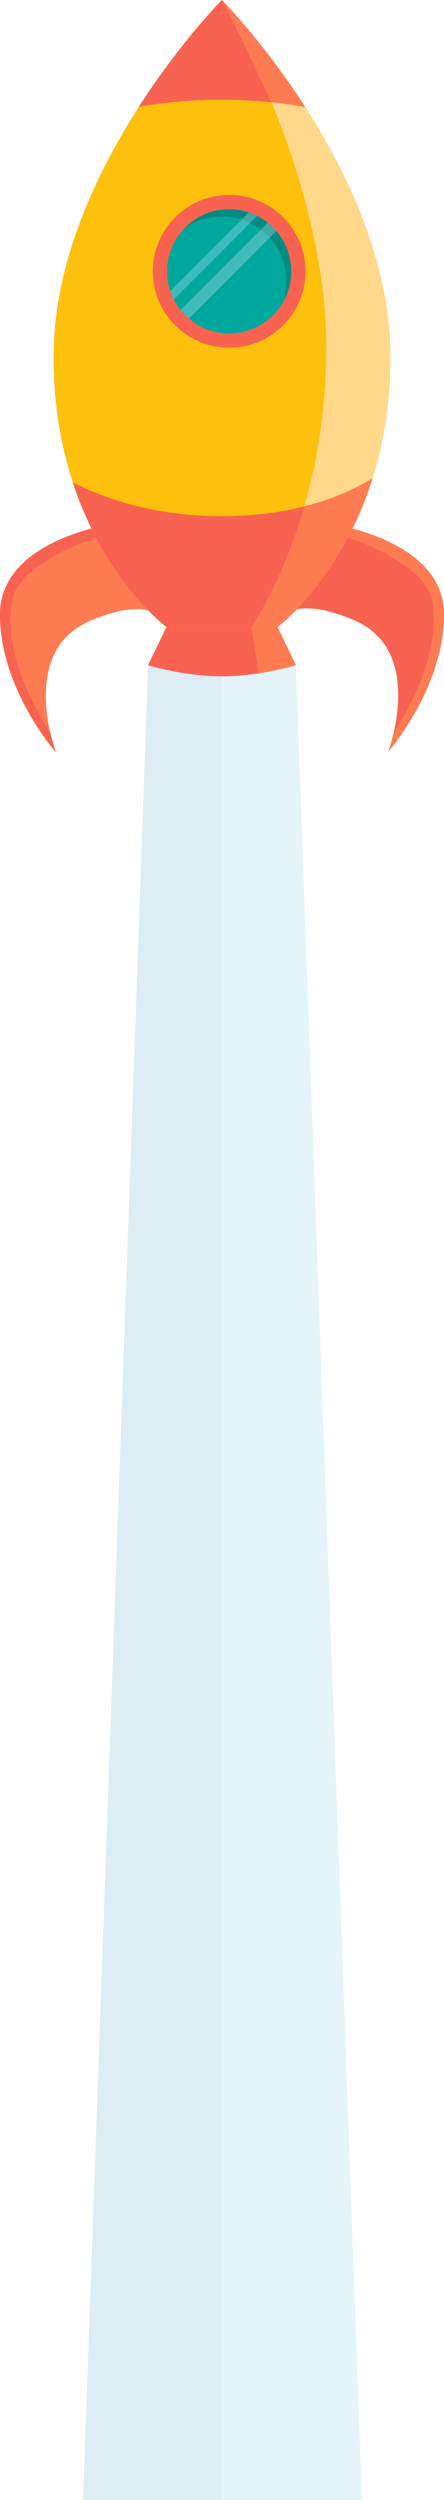 <?xml version="1.0" encoding="utf-8"?>
<!-- Generator: Adobe Illustrator 16.0.0, SVG Export Plug-In . SVG Version: 6.00 Build 0)  -->
<!DOCTYPE svg PUBLIC "-//W3C//DTD SVG 1.1//EN" "http://www.w3.org/Graphics/SVG/1.1/DTD/svg11.dtd">
<svg version="1.1" id="Слой_1" xmlns="http://www.w3.org/2000/svg" xmlns:xlink="http://www.w3.org/1999/xlink" x="0px" y="0px"
	 width="70.438px" height="396.253px" viewBox="0 0 70.438 396.253" enable-background="new 0 0 70.438 396.253"
	 xml:space="preserve">
<g>
	<defs>
		<rect id="SVGID_1_" width="70.438" height="396.253"/>
	</defs>
	<clipPath id="SVGID_2_">
		<use xlink:href="#SVGID_1_"  overflow="visible"/>
	</clipPath>
	<g clip-path="url(#SVGID_2_)">
		<defs>
			<rect id="SVGID_3_" width="70.438" height="396.253"/>
		</defs>
		<clipPath id="SVGID_4_">
			<use xlink:href="#SVGID_3_"  overflow="visible"/>
		</clipPath>
		<path clip-path="url(#SVGID_4_)" fill="#FDC00D" d="M48.443,16.998c-1.591-0.306-3.385-0.575-5.364-0.781
			c-2.349-0.243-4.96-0.398-7.857-0.398c-5.097,0-9.519,0.466-13.166,1.089C15.316,27.384,8.505,41.649,8.505,56.554
			c0,7.73,1.234,14.334,3.044,19.896c5.805,2.959,13.608,5.363,23.673,5.363c4.973,0,9.298-0.588,13.048-1.538
			c4.354-1.102,7.926-2.697,10.821-4.432c1.703-5.431,2.843-11.842,2.843-19.289C61.934,41.692,55.166,27.465,48.443,16.998"/>
		<path clip-path="url(#SVGID_4_)" fill="#FF7B52" d="M35.192,0c0,0-6.553,6.63-13.166,16.907c3.646-0.623,8.068-1.089,13.166-1.089
			c2.881,0,5.482,0.152,7.825,0.395c1.991,0.207,3.796,0.478,5.396,0.784C41.778,6.669,35.192,0,35.192,0"/>
		<path clip-path="url(#SVGID_4_)" fill="#FF7B52" d="M61.604,119.104c0,0,8.834-10.022,8.834-21.744
			c0-8.565-9.428-12.231-14.507-13.583c1.157-2.364,2.241-5.004,3.16-7.935c-2.896,1.735-6.469,3.33-10.821,4.432
			c-3.75,0.95-8.076,1.538-13.048,1.538c-10.065,0-17.868-2.404-23.673-5.363c0.876,2.687,1.89,5.121,2.966,7.32
			C9.438,85.122,0.001,88.788,0.001,97.354c0,0.027,0.002,0.054,0.002,0.081c0,0.013-0.002,0.026-0.002,0.04
			c0,11.721,8.835,21.745,8.835,21.745s-0.028-0.075-0.074-0.208c0.045,0.052,0.074,0.086,0.074,0.086s-0.429-1.146-0.84-2.909
			c0,0-0.017-0.024-0.042-0.06c-1.098-4.854-1.949-14.077,6.147-17.635c4.441-1.951,7.408-2.194,9.382-1.781
			c1.745,1.796,2.92,2.673,2.92,2.673l-2.909,6.041c0,0,5.641,1.769,11.727,1.769c2.067,0,4.076-0.206,5.838-0.478
			c3.422-0.522,5.885-1.291,5.885-1.291l-2.908-6.041c0,0,1.237-0.923,3.06-2.814C49.068,96.2,52,96.472,56.34,98.377
			c8.199,3.603,7.222,13.019,6.105,17.818C62.033,117.959,61.604,119.104,61.604,119.104"/>
		<g opacity="0.3" clip-path="url(#SVGID_4_)">
			<g>
				<defs>
					<rect id="SVGID_5_" x="13.174" y="102.531" width="22.045" height="293.722"/>
				</defs>
				<clipPath id="SVGID_6_">
					<use xlink:href="#SVGID_5_"  overflow="visible"/>
				</clipPath>
				<polygon clip-path="url(#SVGID_6_)" fill="#8EC3D7" points="35.201,396.253 35.22,102.531 23.493,105.427 13.174,396.253 				
					"/>
			</g>
		</g>
		<g opacity="0.3" clip-path="url(#SVGID_4_)">
			<g>
				<defs>
					<rect id="SVGID_7_" x="35.201" y="102.531" width="22.206" height="293.722"/>
				</defs>
				<clipPath id="SVGID_8_">
					<use xlink:href="#SVGID_7_"  overflow="visible"/>
				</clipPath>
				<polygon clip-path="url(#SVGID_8_)" fill="#A7DAE9" points="57.407,396.253 46.943,105.427 35.22,102.531 35.201,396.253 				
					"/>
			</g>
		</g>
		<path clip-path="url(#SVGID_4_)" fill="#FF7B52" d="M0,97.475c0,11.721,8.835,21.745,8.835,21.745S2.888,103.421,14.1,98.495
			c8.117-3.567,11.337-1.441,12.495,0.002l-8.928-15.292C17.667,83.205,0,85.755,0,97.475"/>
		<path clip-path="url(#SVGID_4_)" fill="#F76350" d="M68.518,95.121c-1.22-6.046-13.304-9.933-13.304-9.933l-1.761-1.278
			l0.563-0.588c-0.778-0.162-1.247-0.231-1.247-0.231l-8.928,15.292c1.157-1.444,4.378-3.571,12.497-0.005
			c8.199,3.603,7.222,13.018,6.105,17.817C62.443,116.195,70.436,104.635,68.518,95.121"/>
		<path clip-path="url(#SVGID_4_)" fill="#FF7B52" d="M70.436,97.361c0-9.823-12.4-13.203-16.42-14.039l-0.563,0.588l1.761,1.279
			c0,0,12.084,3.886,13.304,9.932c1.918,9.514-6.074,21.075-6.074,21.075c-0.412,1.764-0.842,2.909-0.842,2.909
			S70.436,109.082,70.436,97.361"/>
		<path clip-path="url(#SVGID_4_)" fill="#F76350" d="M0,97.354c0-9.821,12.4-13.202,16.419-14.039l0.563,0.588l-1.761,1.279
			c0,0-12.082,3.89-13.303,9.933C0,104.63,7.994,116.189,7.994,116.189c0.411,1.763,0.841,2.909,0.841,2.909S0,109.076,0,97.354"/>
		<path clip-path="url(#SVGID_4_)" fill="#FDC00D" d="M48.268,80.274c1.959-6.82,3.489-15.289,3.489-25.154
			c0-14.23-4.414-28.464-8.681-38.904c-2.349-0.243-4.96-0.398-7.856-0.398c-5.097,0-9.519,0.466-13.166,1.089
			C15.313,27.383,8.502,41.649,8.502,56.554c0,7.729,1.234,14.334,3.044,19.896c5.805,2.959,13.608,5.363,23.673,5.363
			C40.191,81.813,44.518,81.225,48.268,80.274"/>
		<path clip-path="url(#SVGID_4_)" fill="#FFD88A" d="M48.268,80.274c4.353-1.102,7.925-2.697,10.821-4.432
			c1.702-5.431,2.843-11.842,2.843-19.289c0-14.861-6.768-29.088-13.491-39.556c-1.59-0.306-3.384-0.575-5.364-0.781
			c4.267,10.44,8.681,24.674,8.681,38.904C51.757,64.985,50.227,73.455,48.268,80.274"/>
		<path clip-path="url(#SVGID_4_)" fill="#F76350" d="M26.401,99.386h8.818h4.644c0,0,4.895-6.897,8.404-19.112
			c-3.75,0.95-8.076,1.538-13.048,1.538c-10.065,0-17.868-2.404-23.672-5.363C16.655,92.122,26.401,99.386,26.401,99.386"/>
		<path clip-path="url(#SVGID_4_)" fill="#FF7B52" d="M39.863,99.386h4.171c0,0,10.006-7.443,15.055-23.543
			c-2.896,1.734-6.469,3.329-10.821,4.431C44.758,92.489,39.863,99.386,39.863,99.386"/>
		<path clip-path="url(#SVGID_4_)" fill="#008C84" d="M35.167,34.345c5.659,0,10.25,4.588,10.25,10.248
			c0,1.949-0.558,3.765-1.501,5.318c1.665-1.823,2.691-4.242,2.691-6.904c0-5.66-4.592-10.249-10.251-10.249
			c-3.71,0-6.949,1.978-8.75,4.932C29.481,35.638,32.172,34.345,35.167,34.345"/>
		<path clip-path="url(#SVGID_4_)" fill="#00A79D" d="M36.356,53.255c2.998,0,5.684-1.295,7.559-3.344
			c0.944-1.553,1.503-3.369,1.503-5.318c0-5.66-4.592-10.248-10.25-10.248c-2.997,0-5.687,1.293-7.561,3.345
			c-0.946,1.55-1.499,3.367-1.499,5.317C26.108,48.666,30.697,53.255,36.356,53.255"/>
		<g opacity="0.3" clip-path="url(#SVGID_4_)">
			<g>
				<defs>
					<rect id="SVGID_9_" x="26.256" y="33.04" width="18.096" height="18.113"/>
				</defs>
				<clipPath id="SVGID_10_">
					<use xlink:href="#SVGID_9_"  overflow="visible"/>
				</clipPath>
				<polygon clip-path="url(#SVGID_10_)" fill="#D5EAFD" points="40.126,33.04 26.256,46.906 26.653,48.378 41.058,33.974 				"/>
				<polygon clip-path="url(#SVGID_10_)" fill="#D5EAFD" points="42.998,34.766 28.071,49.692 29.317,51.153 44.353,36.119 				"/>
			</g>
		</g>
		<path clip-path="url(#SVGID_4_)" fill="#F76350" d="M36.356,30.895c-6.689,0-12.111,5.423-12.111,12.112
			c0,6.69,5.422,12.113,12.111,12.113c6.688,0,12.114-5.423,12.114-12.113C48.471,36.318,43.045,30.895,36.356,30.895
			 M36.356,52.854c-5.439,0-9.845-4.409-9.845-9.847c0-5.44,4.406-9.847,9.845-9.847c5.438,0,9.848,4.407,9.848,9.847
			C46.204,48.445,41.795,52.854,36.356,52.854"/>
		<path clip-path="url(#SVGID_4_)" fill="#F76350" d="M35.22,0c0,0-6.553,6.63-13.166,16.907c3.646-0.623,8.068-1.089,13.166-1.089
			c2.881,0,5.482,0.152,7.825,0.395l-0.013-0.005C43.032,16.208,37.594,4.43,35.22,0"/>
		<path clip-path="url(#SVGID_4_)" fill="#FF7B52" d="M43.032,16.208l0.013,0.005c1.991,0.207,3.796,0.478,5.396,0.784
			C41.806,6.669,35.221,0,35.221,0C37.595,4.43,43.032,16.208,43.032,16.208"/>
		<path clip-path="url(#SVGID_4_)" fill="#F76350" d="M35.22,99.386h-8.818l-2.91,6.041c0,0,5.642,1.769,11.728,1.769
			c2.067,0,4.076-0.206,5.838-0.478l-1.194-7.332H35.22z"/>
		<path clip-path="url(#SVGID_4_)" fill="#FF7B52" d="M44.034,99.386h-4.171l1.194,7.332c3.422-0.522,5.885-1.291,5.885-1.291
			L44.034,99.386z"/>
	</g>
</g>
</svg>
